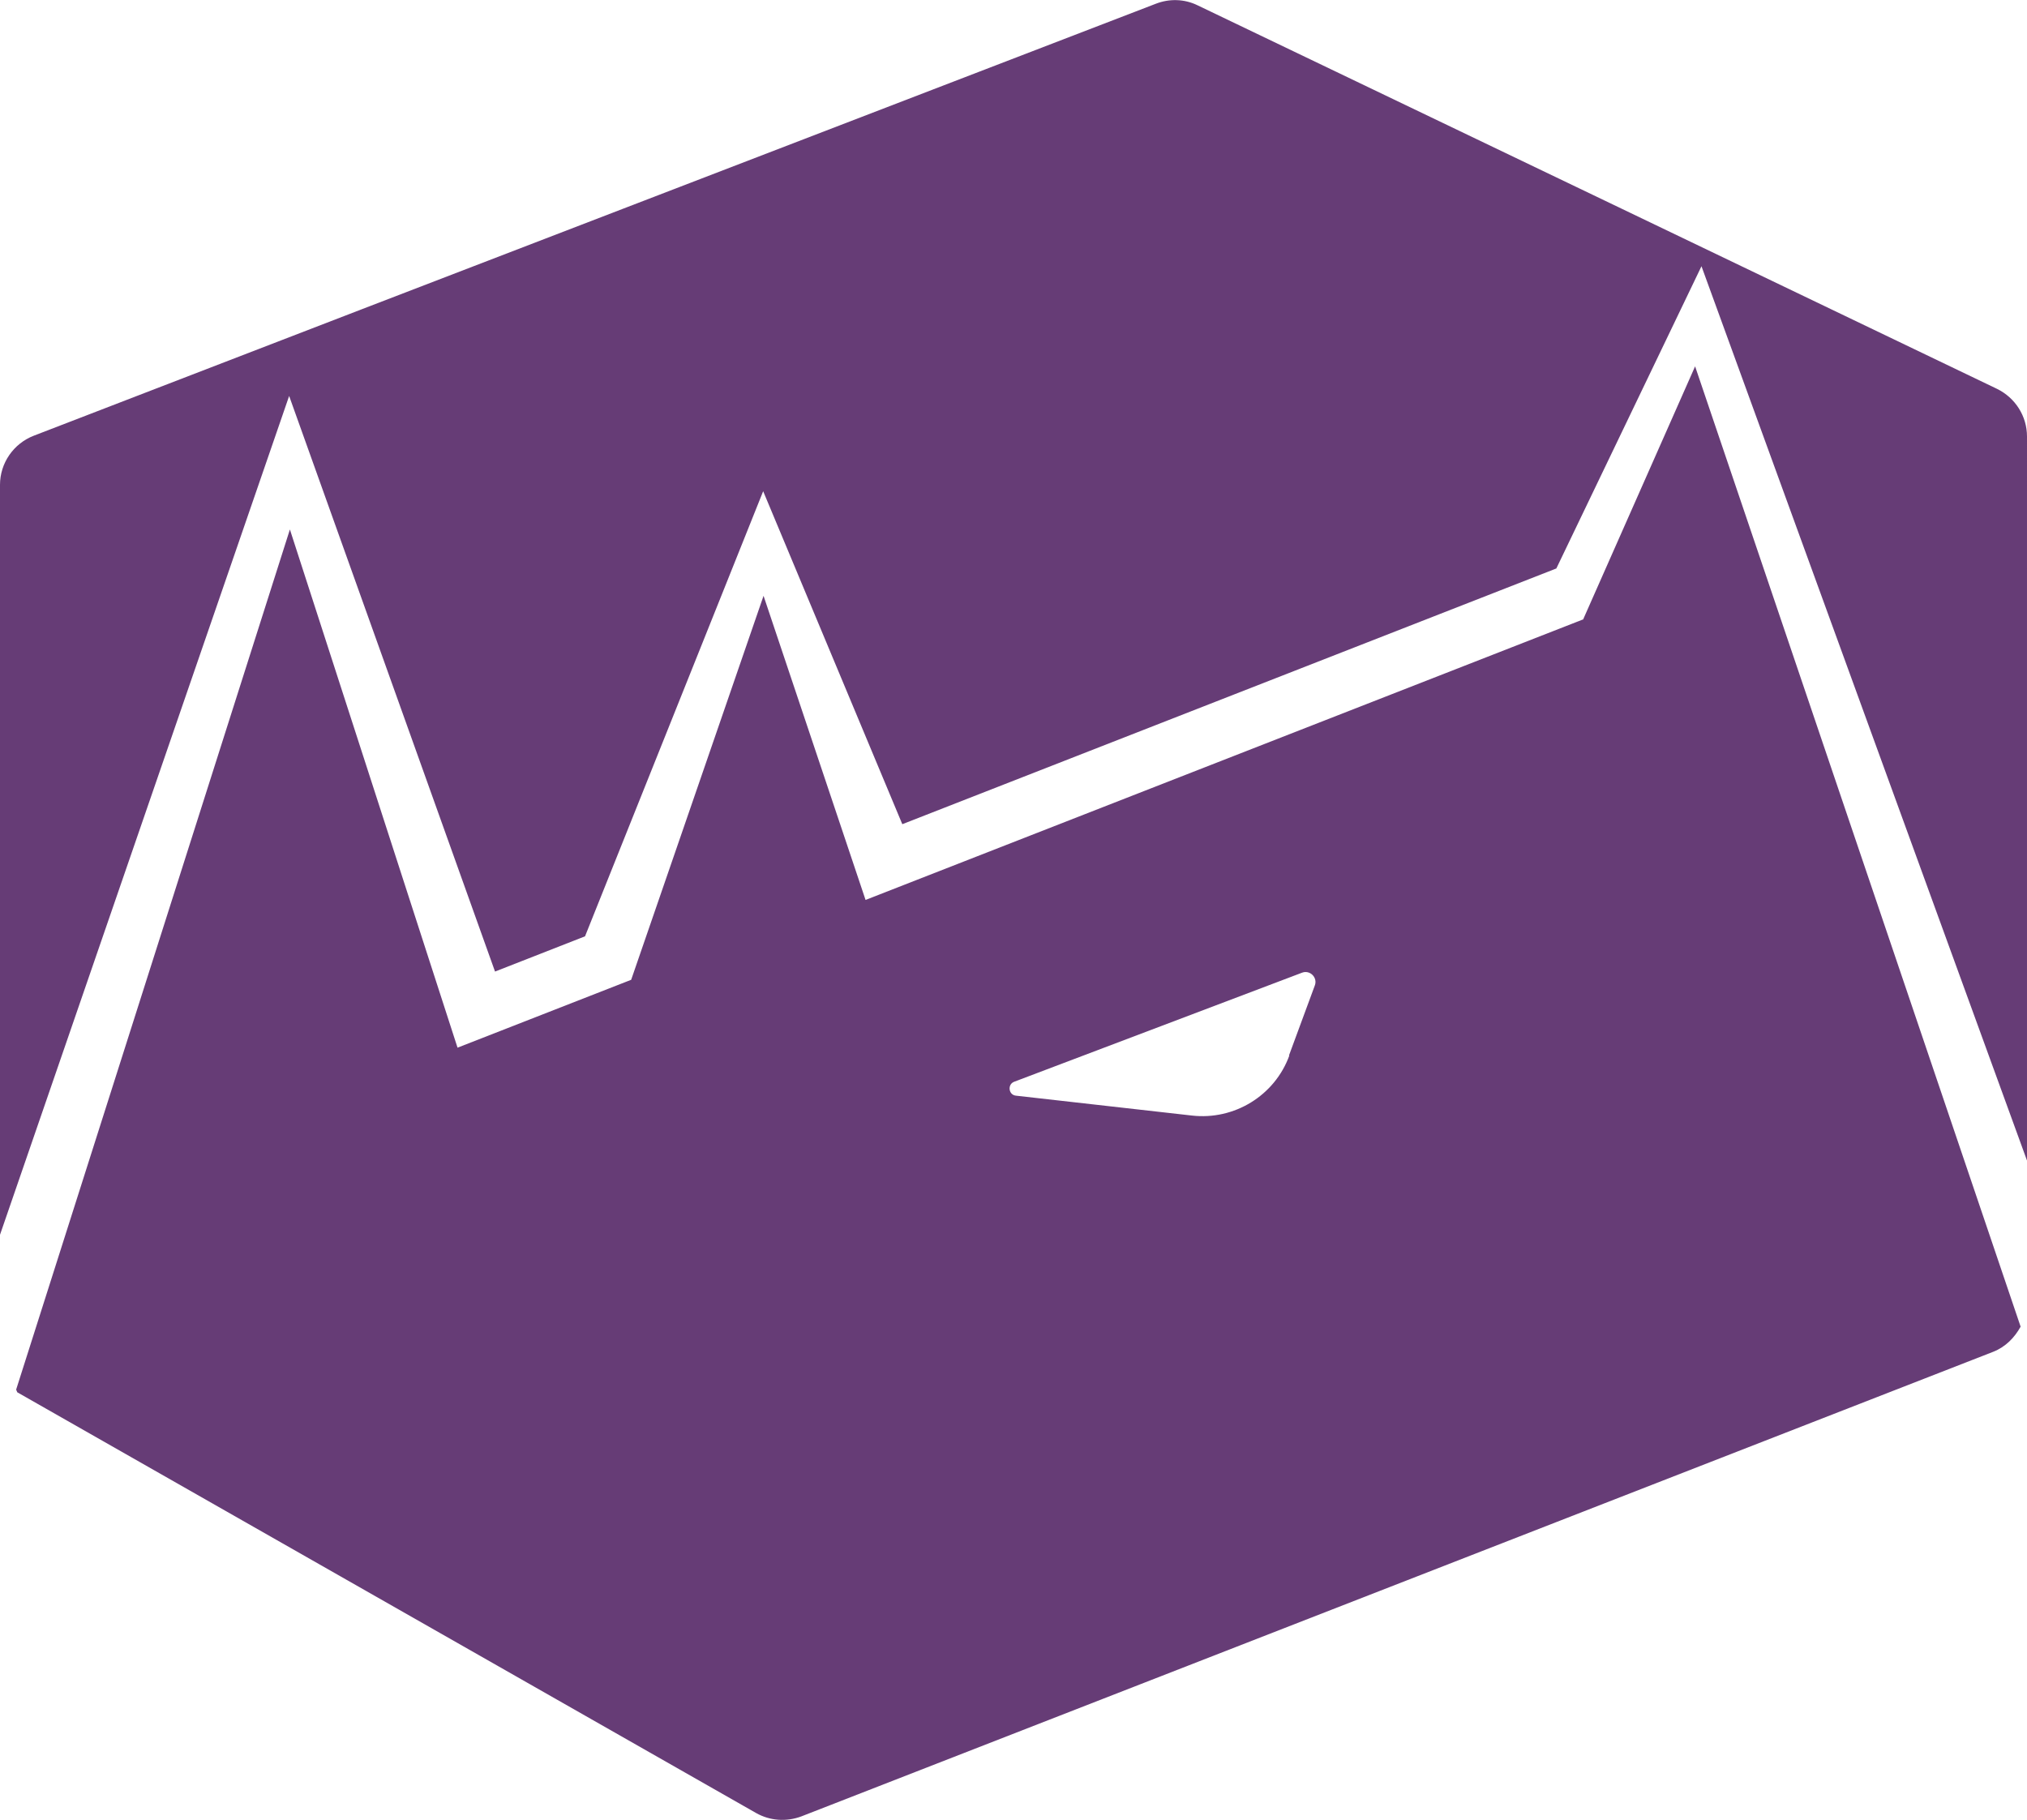<?xml version="1.0" encoding="UTF-8"?>
<svg id="_图层_2" data-name="图层 2" xmlns="http://www.w3.org/2000/svg" viewBox="0 0 54.05 48.53">
  <defs>
    <style>
      .cls-1 {
        fill: #663c76;
      }
    </style>
  </defs>
  <g id="_图层_1-2" data-name="图层 1">
    <g id="_图层_10" data-name="图层 10">
      <g>
        <path class="cls-1" d="M53.25,10.37l-10-4.8L31.93.14c-.35-.17-.75-.18-1.11-.04L9.64,8.25.9,11.62c-.54.21-.9.73-.9,1.31v20L7.71,10.56l5.49,15.35,2.4-.94,4.75-11.87,3.71,8.88,17.44-6.82,3.87-8.06,8.68,23.85V11.64c0-.54-.31-1.03-.8-1.27Z"/>
        <path class="cls-1" d="M42.21,16.52l-19.13,7.48-2.72-8.11-3.53,10.24-4.63,1.81-4.47-13.82L.43,37.06s.02.04.03.07l19.7,11.22c.37.21.81.24,1.21.09l31.78-12.39c.33-.13.57-.38.73-.67l-8.68-25.61-2.99,6.76ZM34.38,28.15c-.39,1.07-1.47,1.73-2.6,1.6l-4.69-.53c-.2-.02-.23-.3-.05-.37l7.68-2.91c.21-.08.42.13.34.34l-.69,1.87Z"/>
      </g>
    </g>
  </g>
</svg>